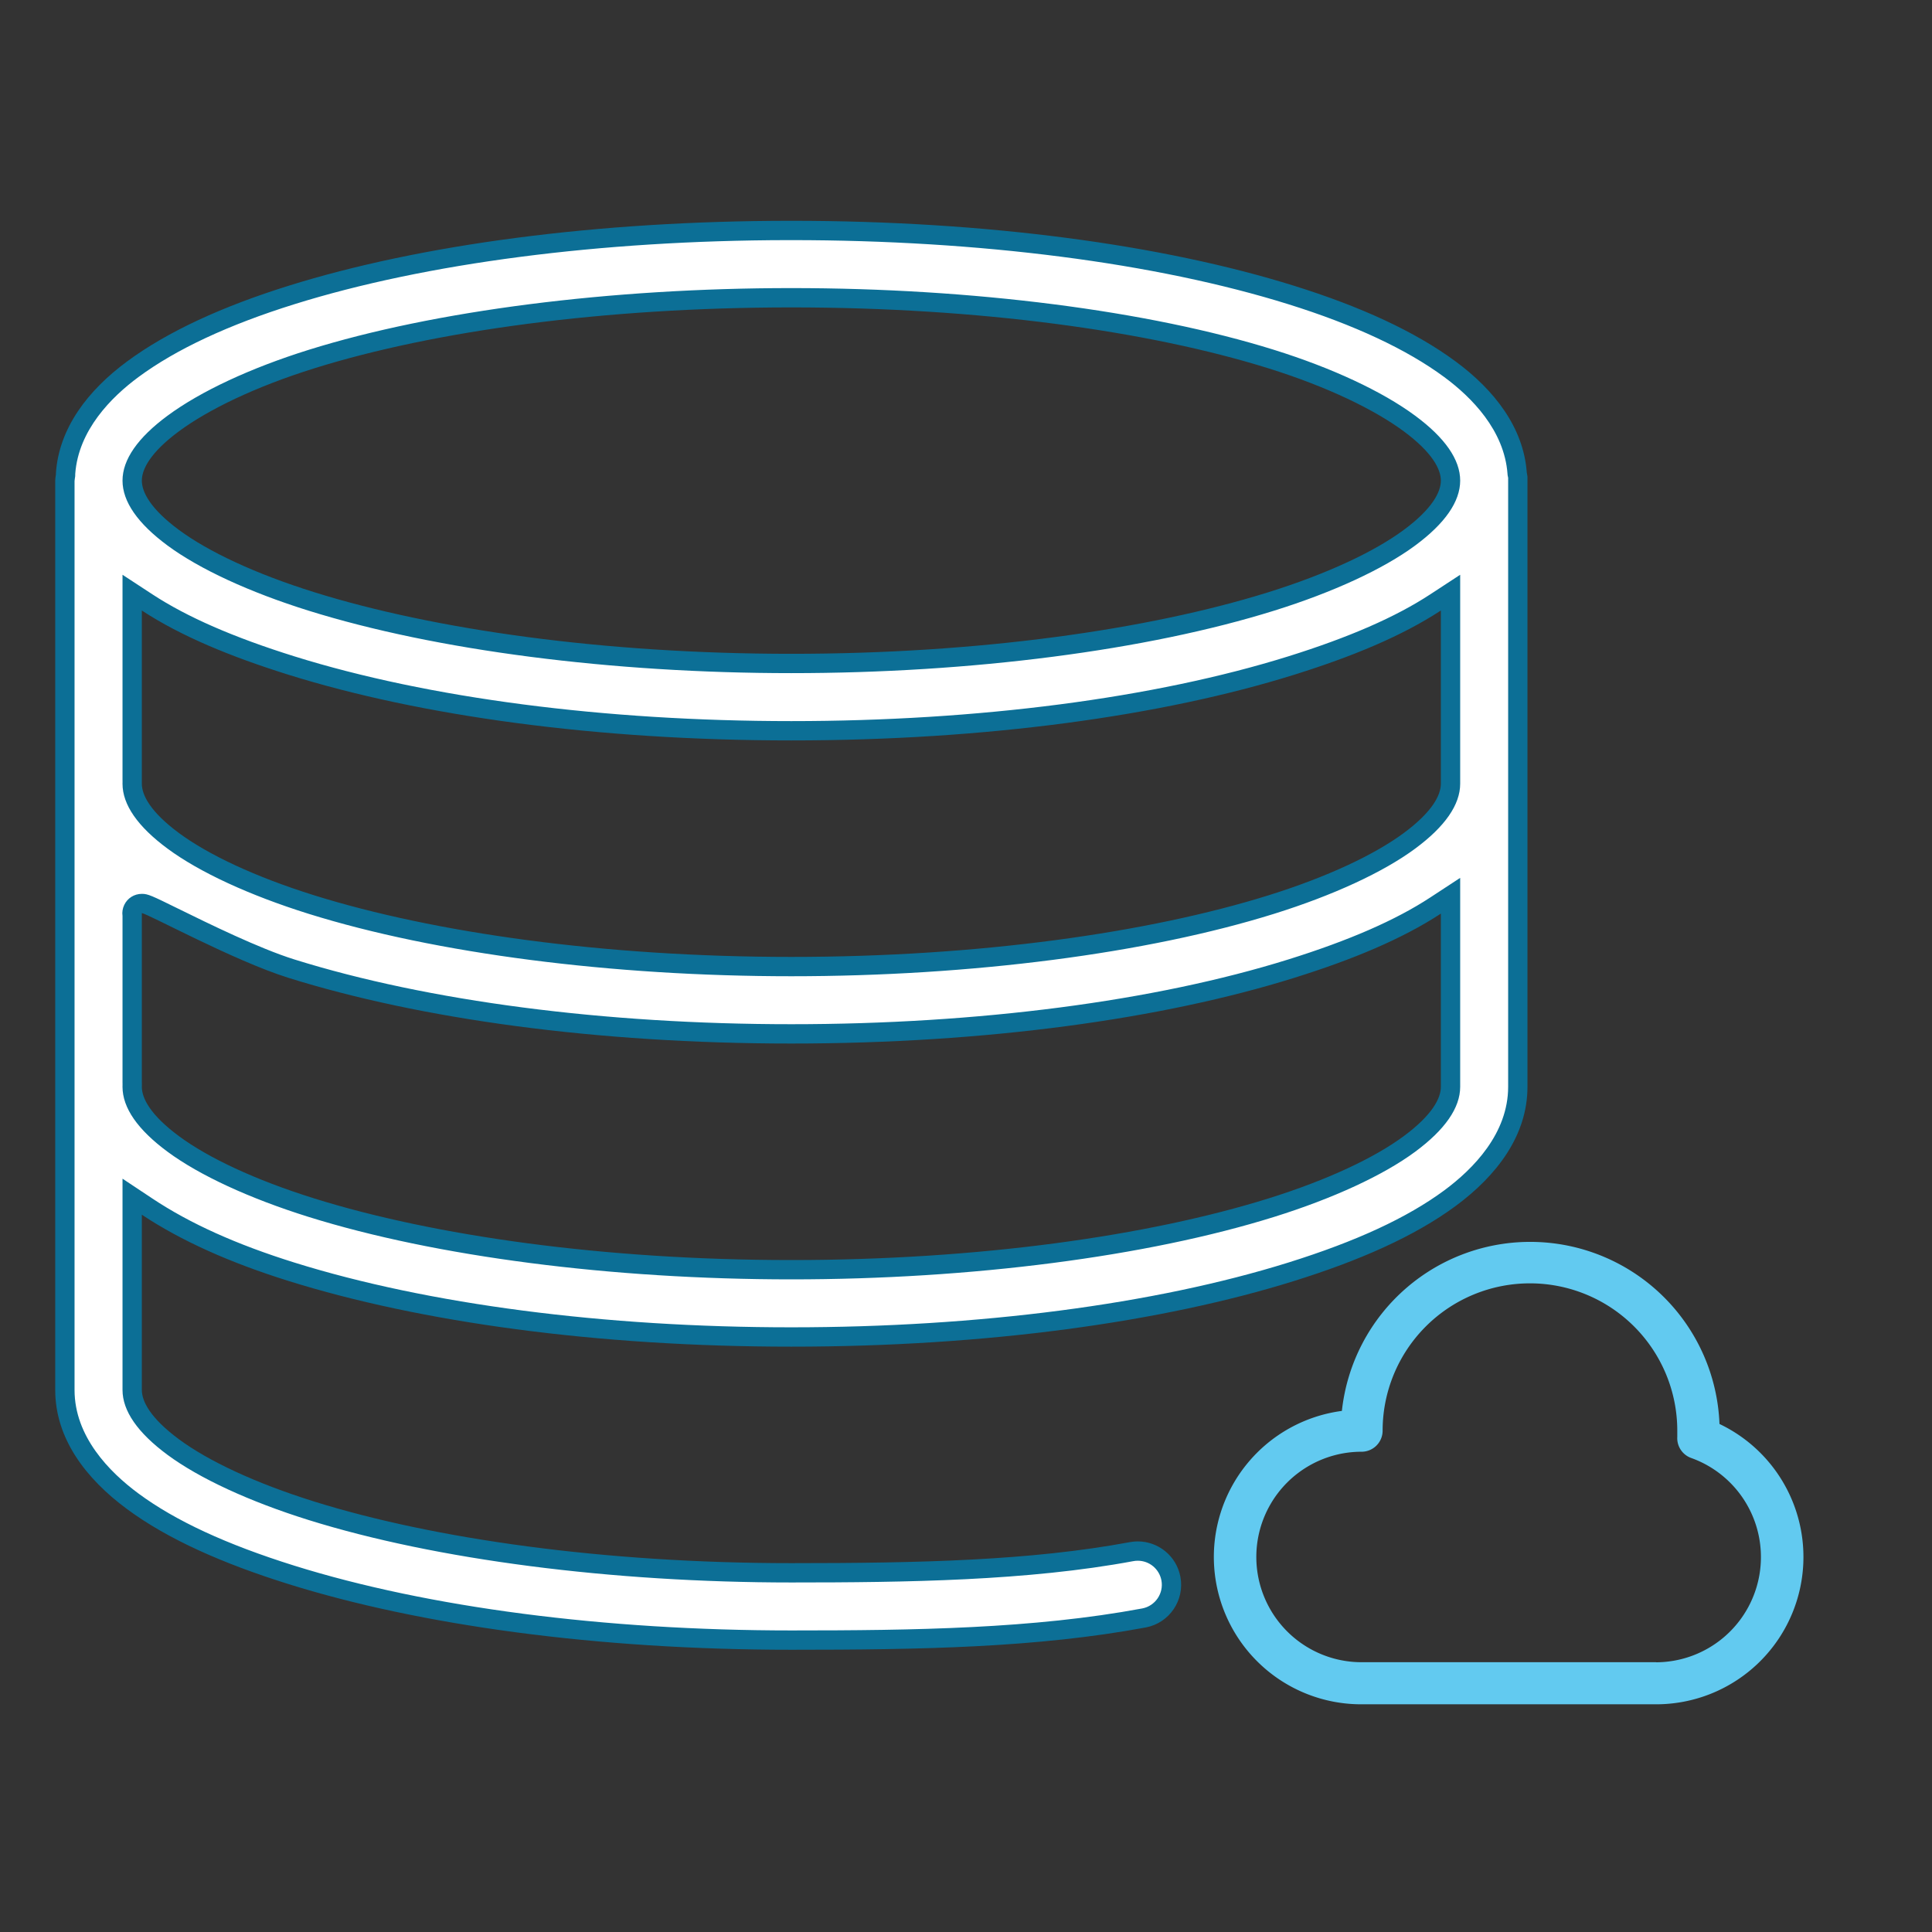 <svg xmlns="http://www.w3.org/2000/svg" width="70" height="70" viewBox="0 0 70 70">
  <rect x="0" y="0" width="70" height="70" fill="#333333" stroke="none"/>
  <g id="Iaas" transform="translate(-175 -1026)">
    <g id="Path_6405" data-name="Path 6405" transform="translate(169 66.638)" fill="#fff">
      <path d="M 34.672 1018.786 C 27.868 1018.786 21.437 1017.947 16.563 1016.424 C 14.063 1015.642 12.18 1014.769 10.808 1013.755 C 9.687 1012.927 8.351 1011.556 8.351 1009.722 L 8.351 998.74 L 8.351 998.733 L 8.351 998.726 C 8.35 998.695 8.35 998.663 8.351 998.631 L 8.351 998.624 L 8.351 998.617 L 8.351 987.758 L 8.351 987.751 L 8.351 987.744 C 8.35 987.713 8.35 987.68 8.351 987.649 L 8.351 987.642 L 8.351 987.635 L 8.351 976.783 C 8.354 976.728 8.36 976.672 8.37 976.618 L 8.374 976.596 L 8.375 976.574 C 8.376 976.556 8.376 976.538 8.376 976.521 C 8.495 974.795 9.763 973.514 10.808 972.742 C 12.2 971.714 14.136 970.808 16.563 970.049 C 21.36 968.55 27.749 967.721 34.562 967.712 L 34.672 967.712 C 41.527 967.712 47.958 968.542 52.781 970.05 C 55.208 970.808 57.144 971.714 58.536 972.742 C 59.577 973.512 60.844 974.789 60.969 976.507 L 60.971 976.531 L 60.976 976.555 C 60.983 976.588 60.989 976.622 60.993 976.655 C 60.994 976.677 60.993 976.699 60.993 976.721 C 60.993 976.739 60.993 976.757 60.993 976.776 L 60.993 987.611 L 60.993 987.758 L 60.993 998.74 C 60.993 1000.573 59.657 1001.945 58.536 1002.773 C 57.163 1003.787 55.281 1004.66 52.781 1005.441 C 47.908 1006.965 41.476 1007.804 34.672 1007.804 C 27.868 1007.804 21.436 1006.965 16.563 1005.441 C 14.43 1004.775 12.72 1004.003 11.333 1003.082 L 10.789 1002.72 L 10.789 1003.373 L 10.789 1009.722 C 10.789 1010.366 11.29 1011.063 12.279 1011.793 C 13.403 1012.624 15.181 1013.444 17.286 1014.101 C 21.855 1015.529 28.192 1016.348 34.672 1016.348 C 39.741 1016.348 43.57 1016.22 46.993 1015.582 C 47.07 1015.567 47.148 1015.56 47.224 1015.56 C 47.81 1015.56 48.314 1015.978 48.423 1016.554 C 48.485 1016.874 48.417 1017.2 48.234 1017.47 C 48.05 1017.74 47.772 1017.922 47.452 1017.983 C 43.47 1018.724 39.135 1018.786 34.672 1018.786 Z M 10.789 992.518 L 10.789 998.568 L 10.789 998.578 L 10.789 998.587 C 10.792 998.632 10.792 998.677 10.789 998.721 L 10.789 998.73 L 10.789 998.74 C 10.789 999.384 11.29 1000.08 12.279 1000.811 C 13.404 1001.642 15.182 1002.461 17.285 1003.119 C 21.854 1004.547 28.192 1005.366 34.672 1005.366 C 41.152 1005.366 47.489 1004.547 52.058 1003.119 C 54.162 1002.461 55.94 1001.642 57.065 1000.811 C 58.053 1000.08 58.555 999.384 58.555 998.74 L 58.555 992.464 L 58.555 991.817 L 58.013 992.172 C 56.731 993.011 55.019 993.76 52.781 994.459 C 47.907 995.982 41.476 996.821 34.672 996.821 C 27.868 996.821 21.437 995.982 16.563 994.459 C 15.26 994.052 13.415 993.145 12.313 992.604 C 11.36 992.136 11.272 992.098 11.141 992.098 C 11.001 992.098 10.877 992.175 10.818 992.299 C 10.784 992.369 10.775 992.445 10.789 992.518 Z M 10.789 980.834 L 10.789 981.482 L 10.789 987.611 L 10.789 987.619 L 10.789 987.627 C 10.791 987.665 10.791 987.703 10.789 987.741 L 10.789 987.75 L 10.789 987.758 C 10.789 988.401 11.29 989.098 12.279 989.829 C 13.404 990.66 15.182 991.479 17.285 992.137 C 21.855 993.564 28.192 994.383 34.672 994.383 C 41.152 994.383 47.489 993.564 52.058 992.137 C 54.162 991.479 55.94 990.66 57.065 989.829 C 58.053 989.098 58.555 988.401 58.555 987.758 L 58.555 987.66 L 58.555 981.482 L 58.555 980.834 L 58.013 981.189 C 56.73 982.029 55.019 982.778 52.781 983.477 C 47.907 985 41.476 985.839 34.672 985.839 C 27.868 985.839 21.436 985 16.563 983.477 C 14.325 982.778 12.614 982.029 11.331 981.189 L 10.789 980.834 Z M 34.672 970.15 C 28.142 970.15 21.805 970.96 17.286 972.372 C 15.219 973.018 13.441 973.846 12.279 974.704 C 11.29 975.435 10.789 976.132 10.789 976.775 C 10.789 977.419 11.29 978.116 12.279 978.846 C 13.404 979.677 15.182 980.497 17.286 981.154 C 21.854 982.582 28.191 983.401 34.672 983.401 C 41.152 983.401 47.489 982.582 52.058 981.154 C 54.162 980.497 55.94 979.677 57.065 978.846 C 58.054 978.116 58.555 977.419 58.555 976.775 C 58.555 976.132 58.054 975.435 57.065 974.704 C 55.903 973.846 54.125 973.018 52.058 972.372 C 47.539 970.96 41.202 970.15 34.672 970.15 Z" stroke="none"/>
      <path d="M 34.53 968.062 C 27.763 968.073 21.424 968.897 16.667 970.384 C 14.278 971.13 12.376 972.018 11.016 973.024 C 10.034 973.749 8.843 974.945 8.726 976.529 C 8.726 976.545 8.726 976.568 8.725 976.593 L 8.722 976.637 L 8.714 976.681 C 8.708 976.717 8.703 976.754 8.701 976.791 L 8.701 987.635 L 8.701 987.649 L 8.701 987.662 C 8.7 987.685 8.7 987.708 8.701 987.73 L 8.701 987.744 L 8.701 987.758 L 8.701 998.617 L 8.701 998.631 L 8.701 998.645 C 8.7 998.667 8.7 998.69 8.701 998.712 L 8.701 998.726 L 8.701 998.74 L 8.701 1009.722 C 8.701 1011.41 9.96 1012.694 11.016 1013.474 C 12.356 1014.464 14.205 1015.32 16.667 1016.09 C 21.508 1017.603 27.902 1018.436 34.672 1018.436 C 39.117 1018.436 43.435 1018.375 47.386 1017.639 C 47.858 1017.549 48.17 1017.091 48.08 1016.619 C 48.001 1016.208 47.642 1015.91 47.224 1015.91 C 47.17 1015.91 47.114 1015.915 47.057 1015.926 C 43.234 1016.638 38.843 1016.698 34.672 1016.698 C 28.158 1016.698 21.783 1015.873 17.181 1014.435 C 15.041 1013.766 13.226 1012.928 12.071 1012.075 C 10.988 1011.275 10.439 1010.483 10.439 1009.722 L 10.439 1003.373 L 10.439 1002.068 L 11.526 1002.79 C 12.885 1003.693 14.567 1004.451 16.667 1005.107 C 21.508 1006.62 27.902 1007.453 34.672 1007.453 C 41.442 1007.453 47.836 1006.62 52.677 1005.107 C 55.139 1004.338 56.987 1003.482 58.328 1002.492 C 59.384 1001.711 60.643 1000.427 60.643 998.74 L 60.643 987.758 L 60.643 987.611 L 60.643 976.776 C 60.643 976.756 60.643 976.736 60.643 976.717 C 60.643 976.705 60.644 976.693 60.644 976.681 C 60.641 976.664 60.638 976.646 60.634 976.629 L 60.624 976.581 L 60.62 976.532 C 60.505 974.947 59.31 973.749 58.328 973.024 C 56.967 972.019 55.066 971.13 52.677 970.384 C 47.886 968.887 41.492 968.062 34.672 968.062 L 34.53 968.062 M 34.672 983.751 C 28.158 983.751 21.782 982.926 17.181 981.488 C 15.041 980.82 13.226 979.981 12.071 979.128 C 10.988 978.328 10.439 977.536 10.439 976.775 C 10.439 976.015 10.988 975.223 12.071 974.423 C 13.263 973.542 15.078 972.695 17.181 972.038 C 21.733 970.616 28.108 969.8 34.672 969.8 C 41.236 969.8 47.611 970.616 52.163 972.038 C 54.266 972.695 56.081 973.542 57.273 974.423 C 58.356 975.223 58.905 976.015 58.905 976.775 C 58.905 977.536 58.356 978.328 57.273 979.128 C 56.118 979.981 54.303 980.82 52.163 981.488 C 47.561 982.926 41.186 983.751 34.672 983.751 M 34.672 985.489 C 41.442 985.489 47.836 984.656 52.677 983.143 C 54.883 982.453 56.566 981.719 57.821 980.896 L 58.905 980.187 L 58.905 981.482 L 58.905 987.66 L 58.905 987.758 C 58.905 988.518 58.356 989.31 57.273 990.11 C 56.118 990.964 54.303 991.802 52.163 992.471 C 47.561 993.909 41.186 994.733 34.672 994.733 C 28.158 994.733 21.783 993.909 17.181 992.471 C 15.041 991.802 13.226 990.964 12.071 990.11 C 10.988 989.31 10.439 988.518 10.439 987.758 L 10.439 987.741 L 10.44 987.725 C 10.441 987.698 10.441 987.671 10.44 987.643 L 10.439 987.627 L 10.439 987.611 L 10.439 981.482 L 10.439 980.187 L 11.522 980.896 C 12.778 981.719 14.461 982.453 16.667 983.143 C 21.508 984.656 27.902 985.489 34.672 985.489 M 34.672 1005.716 C 28.158 1005.716 21.782 1004.891 17.181 1003.453 C 15.041 1002.784 13.226 1001.946 12.071 1001.092 C 10.988 1000.292 10.439 999.501 10.439 998.74 L 10.439 998.721 L 10.44 998.702 C 10.442 998.67 10.442 998.638 10.44 998.607 L 10.439 998.587 L 10.439 998.568 L 10.439 992.548 C 10.42 992.414 10.441 992.276 10.502 992.148 C 10.62 991.901 10.865 991.748 11.141 991.748 C 11.364 991.748 11.49 991.81 12.467 992.29 C 13.56 992.827 15.39 993.726 16.667 994.125 C 21.508 995.638 27.903 996.471 34.672 996.471 C 41.441 996.471 47.835 995.638 52.677 994.125 C 54.884 993.435 56.567 992.701 57.821 991.879 L 58.905 991.169 L 58.905 992.464 L 58.905 998.74 C 58.905 999.501 58.356 1000.292 57.273 1001.093 C 56.118 1001.946 54.303 1002.784 52.163 1003.453 C 47.561 1004.891 41.186 1005.716 34.672 1005.716 M 34.672 967.362 L 34.672 967.362 C 41.736 967.362 48.126 968.228 52.886 969.716 C 55.265 970.459 57.254 971.36 58.744 972.461 C 60.148 973.498 61.2 974.855 61.318 976.481 C 61.329 976.53 61.337 976.579 61.343 976.628 C 61.344 976.678 61.343 976.725 61.343 976.776 L 61.343 987.611 L 61.343 987.758 L 61.343 998.74 C 61.343 1000.501 60.234 1001.954 58.744 1003.055 C 57.254 1004.155 55.265 1005.032 52.886 1005.775 C 48.126 1007.263 41.736 1008.154 34.672 1008.154 C 27.608 1008.154 21.218 1007.263 16.458 1005.775 C 14.327 1005.109 12.563 1004.319 11.139 1003.373 L 11.139 1009.722 C 11.139 1010.127 11.437 1010.736 12.487 1011.512 C 13.538 1012.288 15.227 1013.091 17.39 1013.767 C 21.716 1015.119 27.873 1015.998 34.672 1015.998 C 39.343 1015.998 43.353 1015.904 46.929 1015.238 C 47.028 1015.219 47.127 1015.21 47.224 1015.21 C 47.964 1015.21 48.624 1015.734 48.767 1016.488 C 48.93 1017.341 48.37 1018.164 47.517 1018.327 C 43.582 1019.06 39.381 1019.136 34.672 1019.136 C 27.608 1019.136 21.218 1018.245 16.458 1016.758 C 14.079 1016.014 12.09 1015.138 10.6 1014.037 C 9.11 1012.936 8.001 1011.484 8.001 1009.722 L 8.001 998.74 C 8 998.699 8 998.658 8.001 998.617 L 8.001 987.758 C 8 987.717 8 987.676 8.001 987.635 L 8.001 976.775 C 8.004 976.701 8.012 976.628 8.026 976.555 C 8.027 976.538 8.025 976.522 8.026 976.506 C 8.135 974.869 9.189 973.504 10.6 972.461 C 12.09 971.36 14.079 970.459 16.458 969.715 C 21.218 968.228 27.608 967.362 34.672 967.362 Z M 34.672 983.051 C 41.471 983.051 47.628 982.172 51.954 980.82 C 54.117 980.144 55.806 979.341 56.857 978.565 C 57.907 977.789 58.205 977.18 58.205 976.775 C 58.205 976.371 57.907 975.762 56.857 974.986 C 55.806 974.21 54.117 973.382 51.954 972.706 C 47.628 971.354 41.471 970.5 34.672 970.5 C 27.873 970.5 21.716 971.354 17.39 972.706 C 15.227 973.382 13.538 974.21 12.487 974.986 C 11.437 975.762 11.139 976.371 11.139 976.775 C 11.139 977.18 11.437 977.789 12.487 978.565 C 13.538 979.341 15.227 980.144 17.39 980.82 C 21.716 982.172 27.873 983.051 34.672 983.051 Z M 11.139 981.482 L 11.139 981.482 L 11.139 987.611 C 11.141 987.66 11.141 987.709 11.139 987.758 C 11.139 988.163 11.437 988.771 12.487 989.547 C 13.538 990.323 15.227 991.127 17.39 991.803 C 21.716 993.154 27.873 994.033 34.672 994.033 C 41.471 994.033 47.628 993.154 51.954 991.803 C 54.117 991.127 55.806 990.323 56.857 989.547 C 57.907 988.771 58.205 988.163 58.205 987.758 L 58.205 987.66 L 58.205 981.482 C 56.786 982.411 54.99 983.153 52.885 983.811 C 48.126 985.298 41.736 986.189 34.672 986.189 C 27.608 986.189 21.218 985.298 16.458 983.811 C 14.354 983.153 12.557 982.411 11.139 981.482 Z M 34.672 997.171 C 27.608 997.171 21.218 996.281 16.458 994.793 C 14.465 994.17 11.323 992.448 11.141 992.448 C 11.131 992.448 11.13 992.453 11.139 992.464 L 11.139 992.464 L 11.139 998.568 C 11.142 998.625 11.142 998.683 11.139 998.74 C 11.139 999.145 11.437 999.753 12.487 1000.529 C 13.538 1001.306 15.227 1002.109 17.39 1002.785 C 21.716 1004.137 27.873 1005.016 34.672 1005.016 C 41.471 1005.016 47.628 1004.137 51.954 1002.785 C 54.117 1002.109 55.806 1001.306 56.857 1000.529 C 57.907 999.753 58.205 999.145 58.205 998.74 L 58.205 992.464 C 56.786 993.393 54.99 994.135 52.885 994.793 C 48.126 996.281 41.736 997.171 34.672 997.171 Z M 51.809 1020.564 C 51.809 1020.564 52.335 1020.966 52.346 1020.974 C 51.943 1020.666 51.809 1020.564 51.809 1020.564 Z M 52.346 1020.974 C 52.346 1020.974 52.346 1020.974 52.346 1020.974 C 52.346 1020.974 52.346 1020.974 52.346 1020.974 Z M 52.346 1020.974 C 52.346 1020.974 52.346 1020.974 52.346 1020.974 C 52.346 1020.974 52.346 1020.974 52.346 1020.974 Z M 52.346 1020.974 C 52.346 1020.974 52.346 1020.974 52.346 1020.974 Z" stroke="none" fill="#0c6f96"/>
    </g>
    <rect id="Rectangle_1493" data-name="Rectangle 1493" width="70" height="70" transform="translate(175 1026)" fill="none"/>
    <g id="Layer_33" data-name="Layer 33" transform="translate(217 1065.965)">
      <path id="Path_6981" data-name="Path 6981" d="M20.3,11.628a6.863,6.863,0,0,0-13.681-.473,5.338,5.338,0,0,0,.717,10.63H18.008A5.338,5.338,0,0,0,20.3,11.628ZM18.008,20.26H7.332a3.813,3.813,0,0,1,0-7.626.763.763,0,0,0,.763-.763,5.338,5.338,0,1,1,10.676,0V12.1a.763.763,0,0,0,.511.763,3.813,3.813,0,0,1-1.274,7.4Z" transform="translate(0 0)" fill="#62caf0"/>
    </g>
  </g>
</svg>
